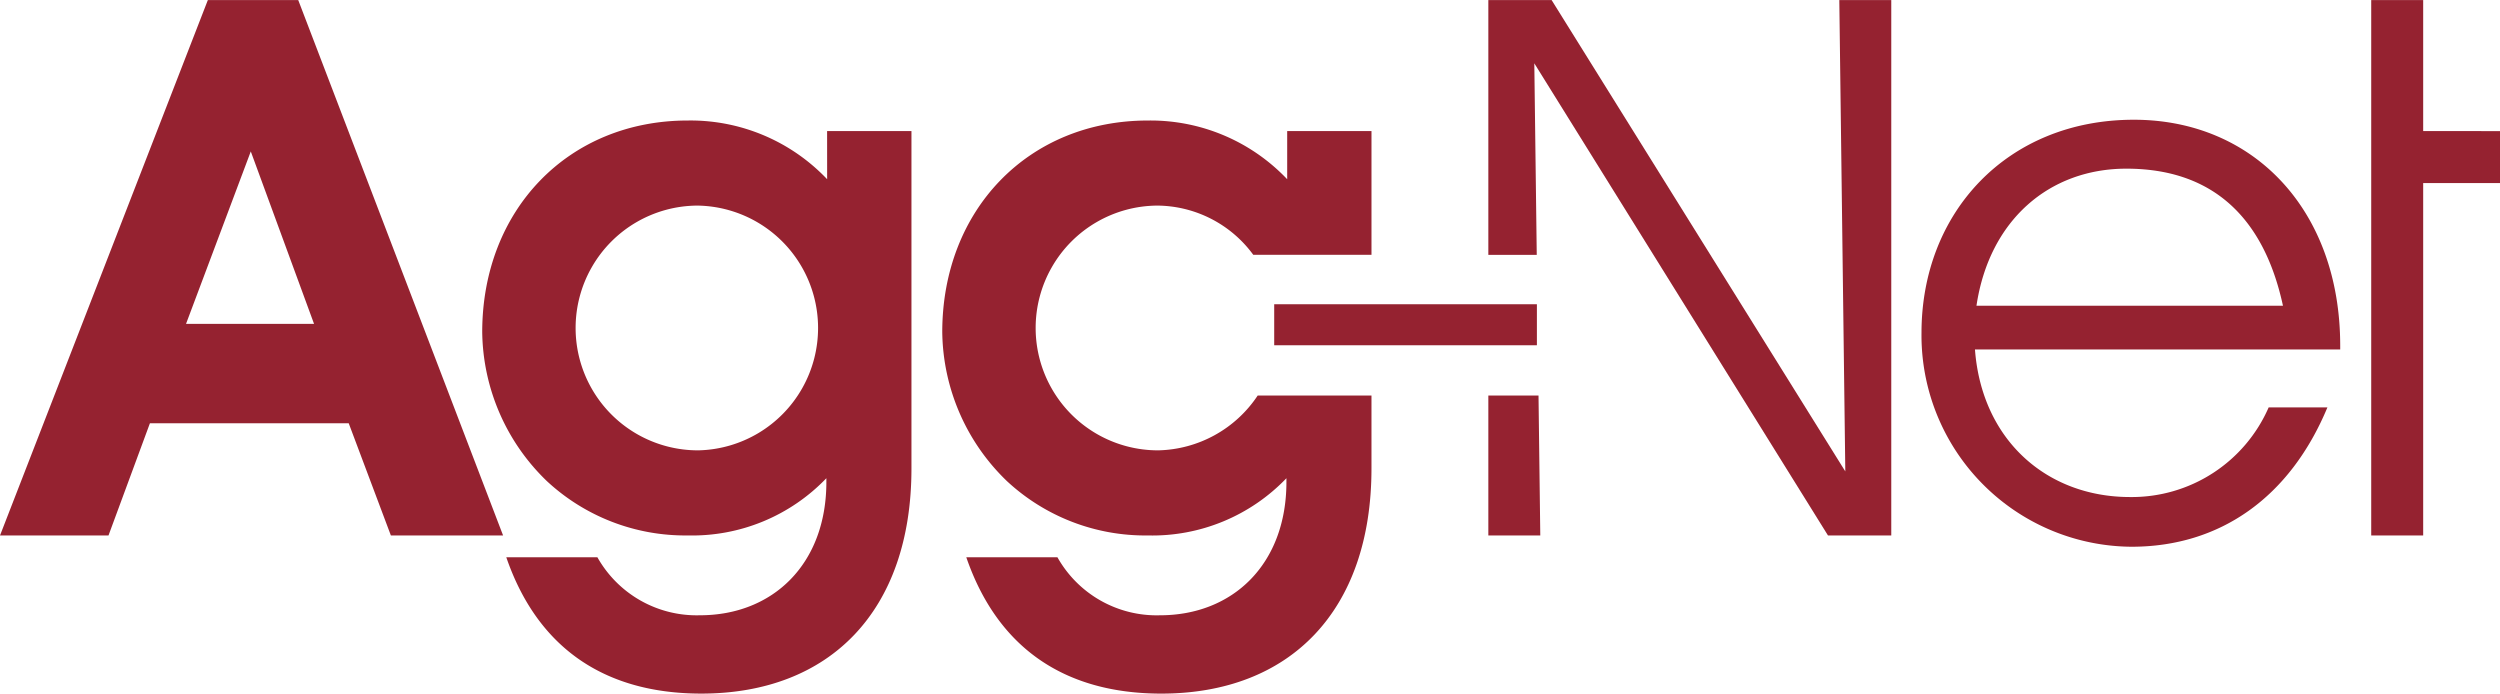 <svg xmlns="http://www.w3.org/2000/svg" width="222.04" height="61.602" viewBox="0 0 222.04 61.602">
  <g id="Group_339" data-name="Group 339" transform="translate(-212.065 -397.196)">
    <path id="Path_8" data-name="Path 8" d="M313.786,424.23v12.425H318.4l-.157-12.425Z" transform="translate(30.467 8.097)" fill="#952230"/>
    <path id="Path_9" data-name="Path 9" d="M345.491,439.065,319.405,397.2h-5.619v22.63h4.3l-.217-17.011,26.085,41.937h5.619V397.2h-4.615Z" transform="translate(30.467 0)" fill="#952230"/>
    <path id="Path_10" data-name="Path 10" d="M362.252,405.38c-11.237,0-18.861,8.227-18.861,18.929a18.779,18.779,0,0,0,18.66,18.995c7.827,0,14.048-4.347,17.391-12.374h-5.218a13.264,13.264,0,0,1-12.308,7.96c-7.423,0-13.175-5.082-13.777-13.108h32.44v-.335C380.579,413.406,372.887,405.38,362.252,405.38ZM348.273,421.9c1.137-7.627,6.488-12.175,13.311-12.175,7.492,0,12.173,4.148,13.911,12.175Z" transform="translate(39.334 2.451)" fill="#952230"/>
    <path id="Path_11" data-name="Path 11" d="M378.742,408.835V397.2h-4.615v47.556h4.615v-31.3h6.823v-4.615Z" transform="translate(48.54 0)" fill="#952230"/>
    <path id="Path_12" data-name="Path 12" d="M230.526,397.2l-18.461,47.556H221.7l3.679-9.966h17.658l3.745,9.966h9.966L238.552,397.2Zm-1.939,28.761,5.752-15.316,5.619,15.316Z" transform="translate(0 0)" fill="#952230"/>
    <path id="Path_13" data-name="Path 13" d="M275.657,410.648a16.729,16.729,0,0,0-12.374-5.216c-10.635,0-18.26,7.958-18.26,18.794a18.666,18.666,0,0,0,5.752,13.242,18.047,18.047,0,0,0,12.508,4.817,16.5,16.5,0,0,0,12.306-5.084v.335c0,7.289-4.747,11.839-11.236,11.839a10.113,10.113,0,0,1-9.1-5.15h-8.092c2.742,7.958,8.629,12.106,17.324,12.106,11.369,0,18.661-7.291,18.661-20V406.368h-7.492ZM264.22,434.727a10.869,10.869,0,1,1-.066-21.738,10.871,10.871,0,0,1,.066,21.738Z" transform="translate(9.871 2.467)" fill="#952230"/>
    <path id="Path_14" data-name="Path 14" d="M295.662,434.727a10.869,10.869,0,1,1-.066-21.738,10.659,10.659,0,0,1,8.491,4.37h10.5V406.368H307.1v4.281a16.728,16.728,0,0,0-12.373-5.216c-10.637,0-18.262,7.958-18.262,18.794a18.658,18.658,0,0,0,5.754,13.242,18.047,18.047,0,0,0,12.508,4.817,16.493,16.493,0,0,0,12.305-5.084v.335c0,7.289-4.748,11.839-11.237,11.839a10.107,10.107,0,0,1-9.1-5.15H278.6c2.743,7.958,8.63,12.106,17.324,12.106,11.372,0,18.662-7.291,18.662-20V429.86H304.48A10.889,10.889,0,0,1,295.662,434.727Z" transform="translate(19.288 2.467)" fill="#952230"/>
    <rect id="Rectangle_15" data-name="Rectangle 15" width="23.331" height="3.643" transform="translate(325.235 424.218)" fill="#952230"/>
  </g>
</svg>